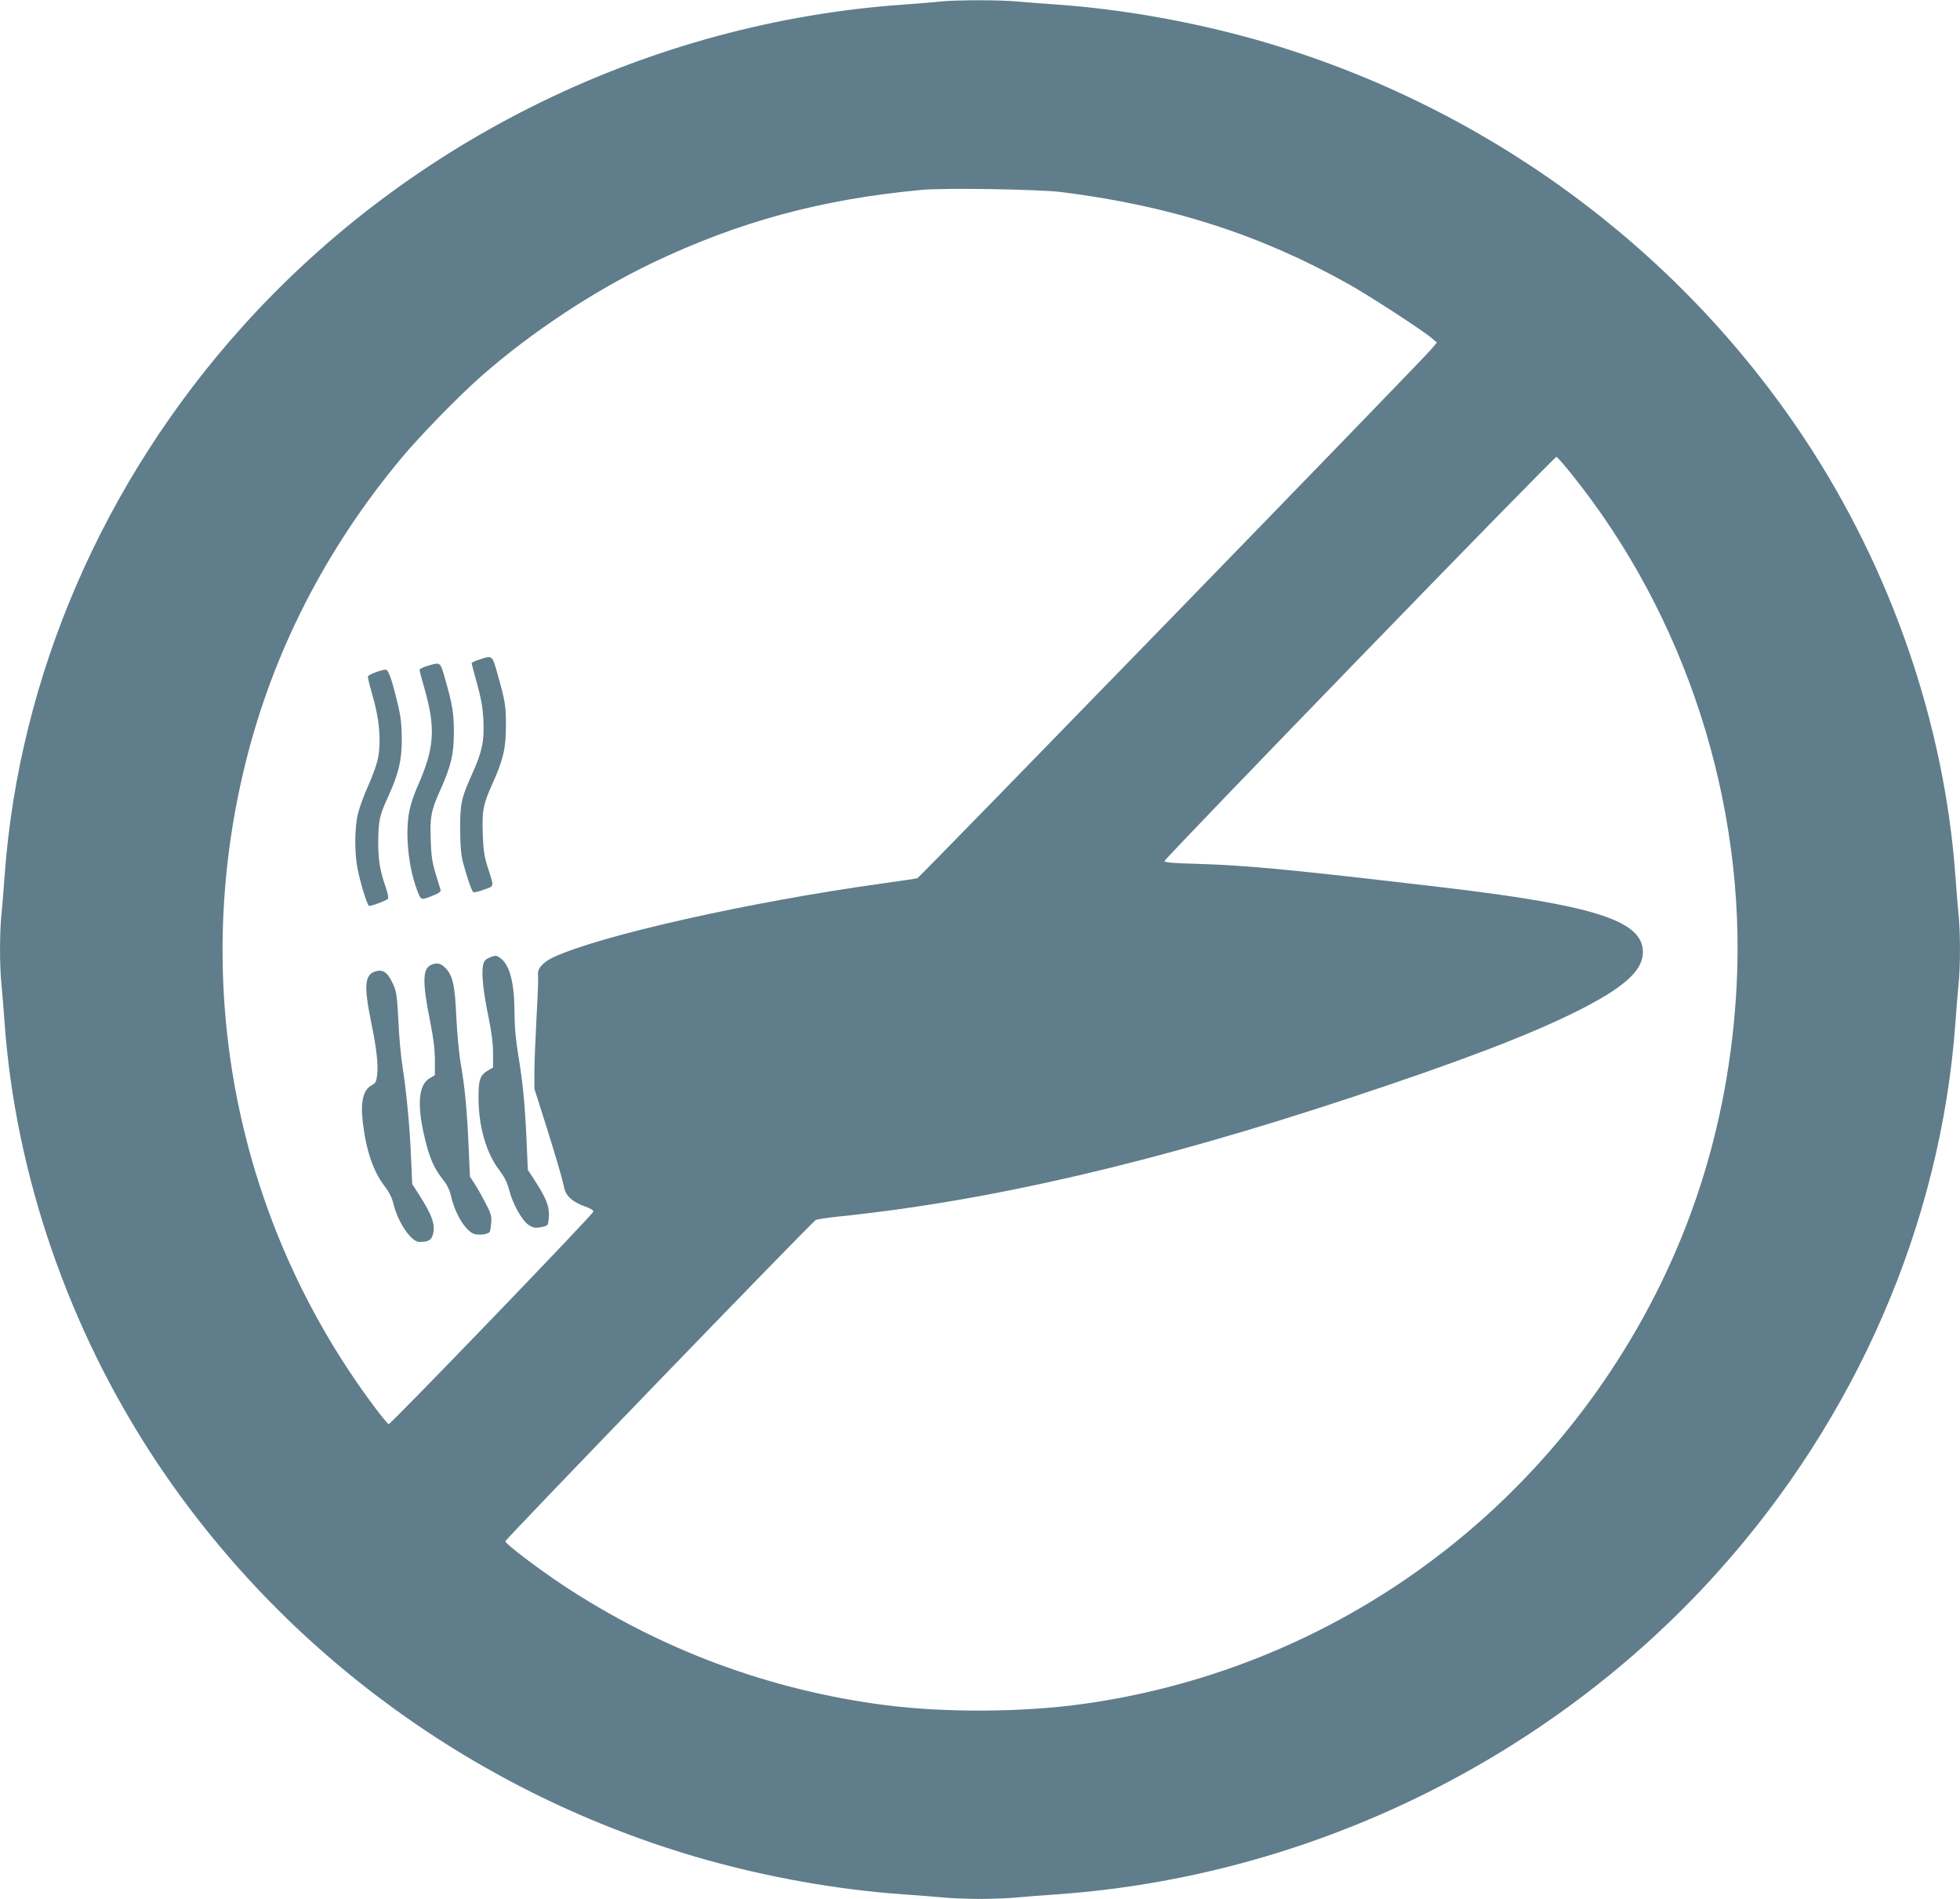 <?xml version="1.0" standalone="no"?>
<!DOCTYPE svg PUBLIC "-//W3C//DTD SVG 20010904//EN"
 "http://www.w3.org/TR/2001/REC-SVG-20010904/DTD/svg10.dtd">
<svg version="1.0" xmlns="http://www.w3.org/2000/svg"
 width="1280pt" height="1240pt" viewBox="0 0 1280 1240"
 preserveAspectRatio="xMidYMid meet">
<g transform="translate(0,1240) scale(0.1,-0.1)"
fill="#607d8b" stroke="none">
<path d="M6140 12390 c-41 -5 -149 -13 -240 -20 -1650 -116 -3214 -878 -4314
-2100 -911 -1012 -1461 -2282 -1556 -3590 -6 -85 -15 -196 -20 -247 -13 -117
-13 -349 0 -466 5 -51 14 -162 20 -247 72 -994 419 -2000 985 -2855 833 -1258
2108 -2186 3580 -2605 421 -119 876 -200 1300 -230 88 -6 204 -15 258 -20 54
-6 165 -10 247 -10 82 0 193 4 247 10 54 5 170 14 258 20 1644 116 3210 879
4309 2100 911 1012 1461 2282 1556 3590 6 85 15 196 20 247 13 117 13 349 0
466 -5 51 -14 162 -20 247 -72 994 -419 2000 -985 2855 -833 1258 -2108 2186
-3580 2605 -421 119 -876 200 -1300 230 -88 6 -204 15 -258 20 -113 11 -397
11 -507 0z m790 -1244 c711 -89 1296 -276 1877 -601 140 -79 479 -299 543
-353 l34 -29 -39 -46 c-86 -99 -3340 -3447 -3354 -3452 -9 -3 -115 -18 -236
-35 -862 -120 -1842 -340 -2143 -482 -69 -33 -106 -76 -98 -118 2 -13 -2 -134
-10 -270 -7 -135 -14 -296 -14 -357 l0 -113 85 -268 c46 -147 92 -301 101
-342 13 -63 21 -80 51 -107 19 -18 61 -41 92 -51 36 -12 56 -24 56 -34 0 -16
-1322 -1388 -1337 -1388 -4 0 -49 54 -98 120 -893 1198 -1199 2724 -839 4188
179 730 525 1408 1025 2006 121 145 373 403 519 531 324 285 734 556 1117 739
563 269 1106 416 1758 476 149 14 763 4 910 -14z m3331 -1839 c750 -931 1143
-2152 1080 -3349 -49 -921 -324 -1759 -822 -2511 -788 -1188 -2034 -1975
-3439 -2173 -395 -56 -905 -59 -1296 -9 -761 98 -1474 364 -2114 788 -159 106
-370 266 -370 282 0 13 1998 2081 2027 2098 7 5 75 15 151 23 987 102 2057
351 3342 776 702 232 1148 402 1455 553 341 168 468 285 453 419 -22 189 -340
287 -1303 401 -969 114 -1272 144 -1605 154 -159 4 -215 9 -215 18 0 17 2547
2644 2560 2640 5 -2 49 -51 96 -110z"/>
<path d="M3128 8092 c-27 -8 -48 -19 -48 -23 0 -4 16 -65 36 -135 27 -99 37
-155 41 -239 6 -134 -8 -202 -71 -343 -74 -164 -81 -197 -81 -367 1 -110 6
-167 18 -215 29 -107 58 -189 68 -196 6 -3 37 4 71 17 68 25 66 12 22 149 -21
67 -28 111 -31 211 -6 152 2 196 62 329 72 160 89 234 89 380 1 130 -5 162
-56 343 -34 120 -32 119 -120 89z"/>
<path d="M2793 8052 c-29 -8 -53 -20 -53 -26 0 -6 13 -56 29 -111 78 -272 70
-397 -43 -652 -20 -45 -43 -112 -51 -150 -31 -145 -10 -371 49 -526 26 -68 24
-67 104 -35 39 15 52 25 49 37 -3 9 -17 57 -32 106 -22 71 -29 117 -32 216 -6
152 2 196 62 329 70 156 89 234 89 375 0 128 -8 177 -56 348 -34 118 -29 114
-115 89z"/>
<path d="M2456 8011 c-28 -9 -51 -22 -53 -28 -2 -6 10 -56 26 -111 51 -172 63
-323 36 -439 -8 -34 -35 -108 -61 -165 -25 -56 -55 -136 -65 -177 -24 -93 -25
-261 -3 -369 19 -93 61 -229 73 -237 9 -5 108 31 125 46 4 4 -1 35 -13 69 -39
112 -51 182 -51 300 1 140 8 175 65 298 69 152 89 236 89 377 -1 94 -6 144
-27 230 -36 152 -59 219 -77 222 -8 1 -37 -6 -64 -16z"/>
<path d="M3193 6145 c-25 -11 -33 -22 -39 -51 -10 -55 2 -172 36 -334 20 -100
30 -174 30 -238 l0 -93 -33 -19 c-52 -31 -62 -59 -62 -179 0 -185 50 -360 135
-471 35 -47 53 -83 65 -130 22 -89 83 -199 126 -228 27 -19 42 -22 74 -17 22
3 44 10 50 16 5 5 9 35 10 67 0 62 -21 113 -97 230 l-41 63 -8 187 c-11 247
-24 376 -54 560 -17 103 -25 191 -25 274 0 193 -29 312 -88 358 -29 23 -36 24
-79 5z"/>
<path d="M2813 6098 c-54 -26 -55 -115 -3 -373 21 -105 30 -179 30 -248 l0
-98 -34 -20 c-74 -43 -84 -176 -31 -395 30 -126 60 -194 115 -263 30 -37 46
-71 56 -113 26 -112 86 -213 143 -243 26 -13 92 -8 108 9 4 3 8 30 11 59 3 45
-1 61 -35 127 -21 41 -53 98 -71 126 l-33 51 -9 202 c-11 243 -24 377 -51 536
-12 67 -24 202 -29 305 -9 206 -23 272 -73 321 -30 30 -57 35 -94 17z"/>
<path d="M2452 6057 c-71 -22 -77 -94 -27 -338 34 -163 46 -271 38 -337 -5
-45 -10 -55 -34 -68 -58 -29 -76 -110 -59 -249 23 -185 68 -314 143 -413 29
-37 48 -76 56 -112 29 -121 116 -250 170 -250 59 0 79 12 89 52 16 62 -7 125
-93 259 l-43 67 -7 158 c-8 209 -31 449 -55 599 -11 66 -24 203 -28 305 -8
157 -13 193 -31 235 -37 84 -67 107 -119 92z"/>
</g>
</svg>
